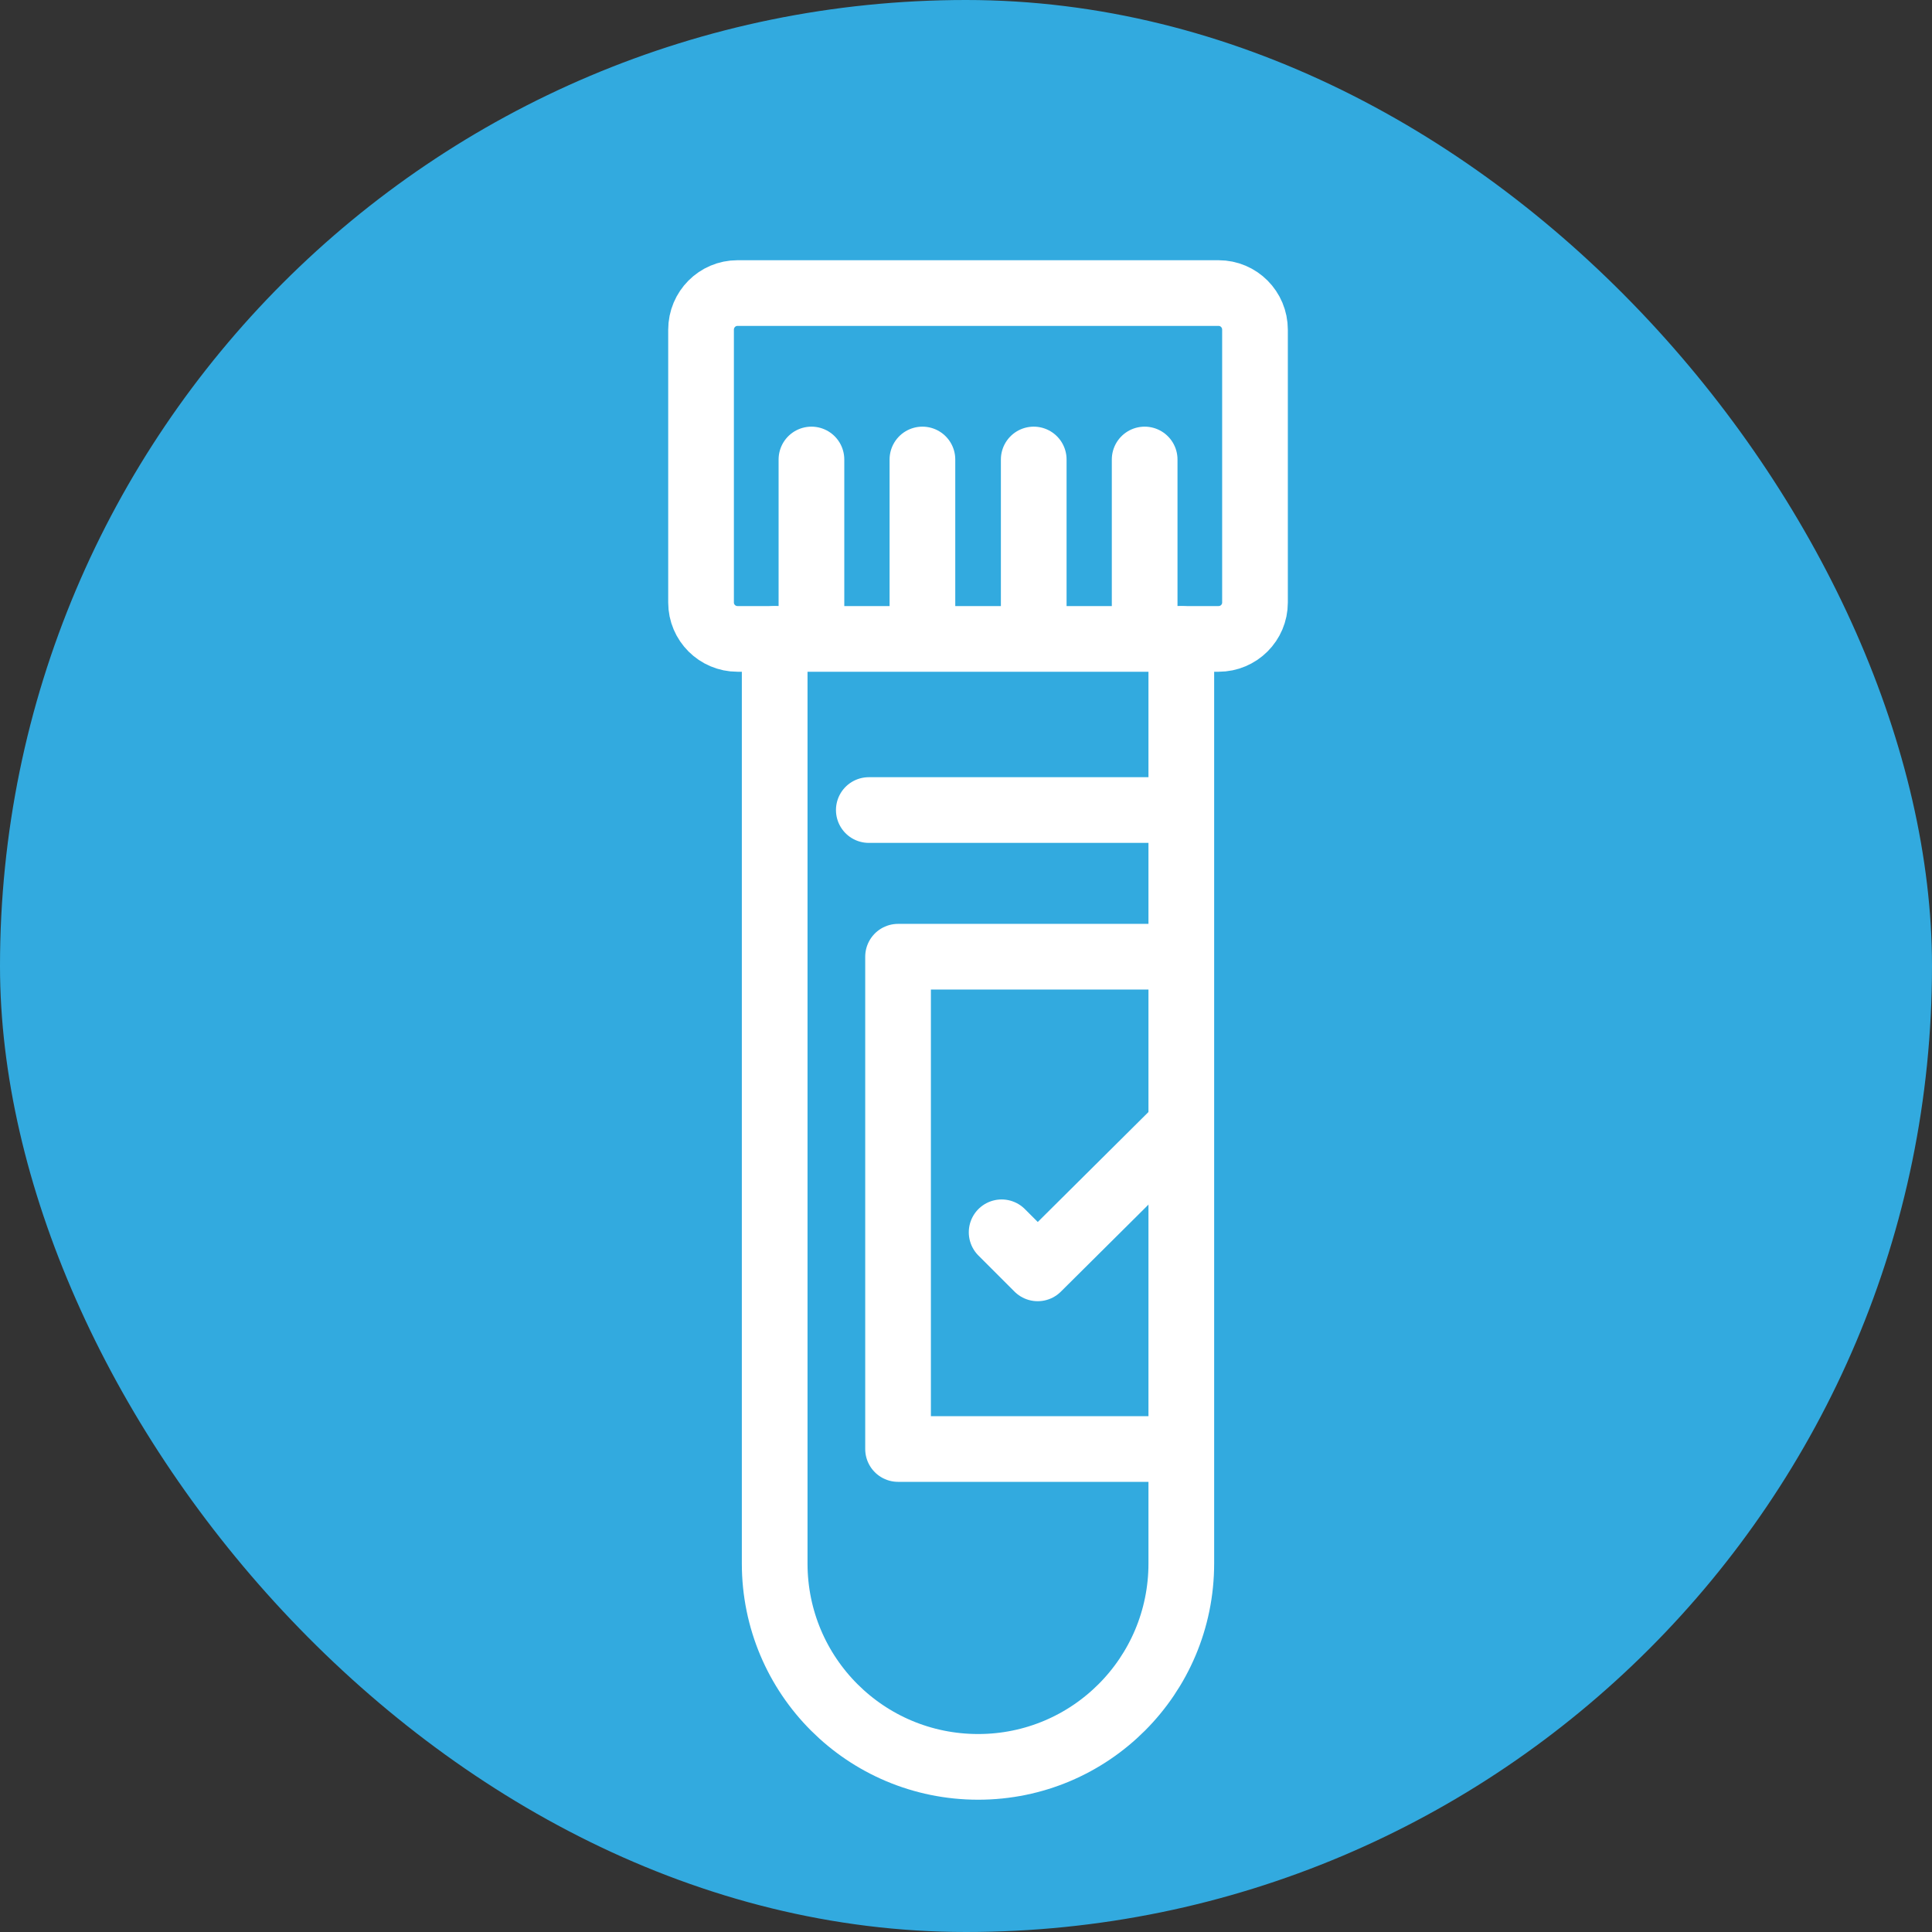<?xml version="1.0" encoding="UTF-8"?> <svg xmlns="http://www.w3.org/2000/svg" width="36" height="36" viewBox="0 0 36 36" fill="none"><rect x="0" y="0" width="36" height="36" fill="#333333" stroke="none"/><rect width="36" height="36" rx="18" fill="#32AADF"></rect><path d="M22.012 11.906V29.132C22.012 31.229 20.317 32.923 18.227 32.923C16.13 32.923 14.435 31.229 14.435 29.132V11.906" stroke="white" stroke-width="1.224" stroke-linecap="round" stroke-linejoin="round"></path><path d="M22.707 5.461H13.741C13.368 5.461 13.063 5.765 13.063 6.144V11.228C13.063 11.601 13.368 11.905 13.741 11.905H22.707C23.081 11.905 23.385 11.601 23.385 11.228V6.144C23.385 5.765 23.081 5.461 22.707 5.461Z" stroke="white" stroke-width="1.224" stroke-linecap="round" stroke-linejoin="round"></path><path d="M15.12 8.562V11.808" stroke="white" stroke-width="1.224" stroke-linecap="round" stroke-linejoin="round"></path><path d="M17.188 8.562V11.808" stroke="white" stroke-width="1.224" stroke-linecap="round" stroke-linejoin="round"></path><path d="M19.262 8.562V11.808" stroke="white" stroke-width="1.224" stroke-linecap="round" stroke-linejoin="round"></path><path d="M21.329 8.562V11.808" stroke="white" stroke-width="1.224" stroke-linecap="round" stroke-linejoin="round"></path><path d="M21.955 27H16.734V17.827H21.955" stroke="white" stroke-width="1.224" stroke-linecap="round" stroke-linejoin="round"></path><path d="M18.664 22.962L19.336 23.634L21.955 21.032" stroke="white" stroke-width="1.224" stroke-linecap="round" stroke-linejoin="round"></path><path d="M16.189 15.094H21.956" stroke="white" stroke-width="1.224" stroke-linecap="round" stroke-linejoin="round"></path></svg> 